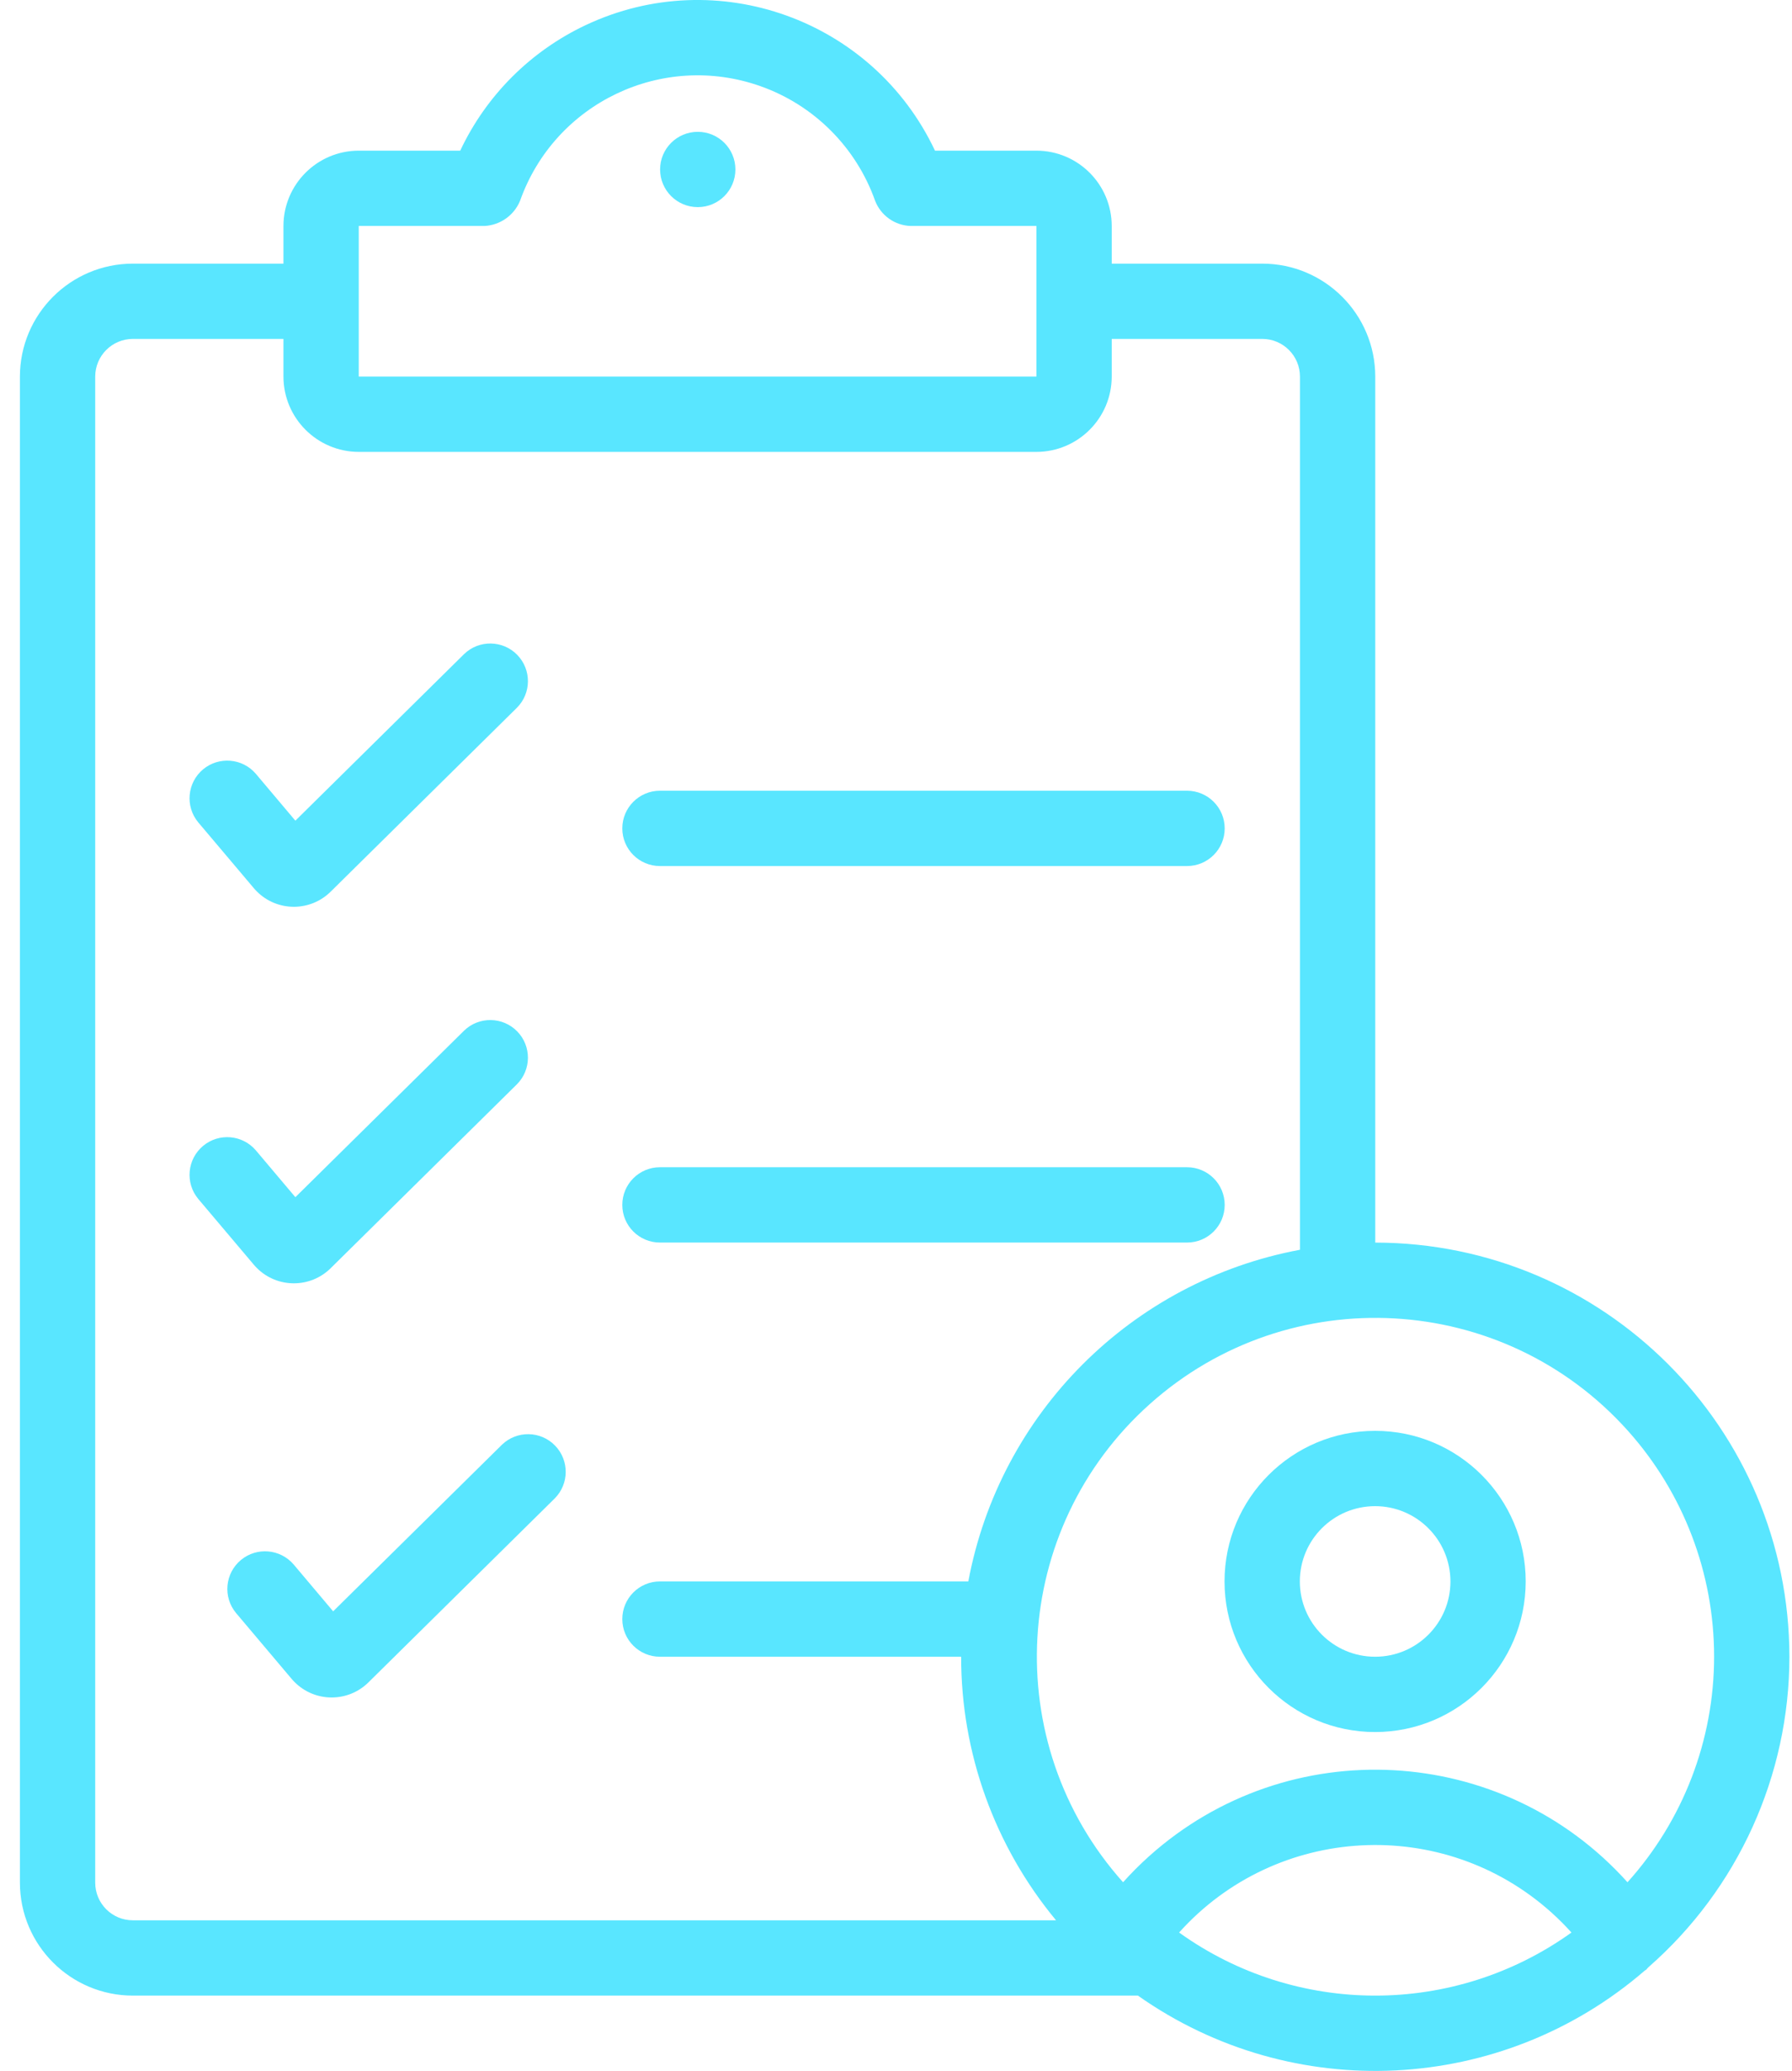 <svg width="45" height="52" viewBox="0 0 45 52" fill="none" xmlns="http://www.w3.org/2000/svg">
<path d="M29.808 21.746H16.572C16.05 21.746 15.627 21.323 15.627 20.801C15.627 20.279 16.05 19.855 16.572 19.855H29.808C30.331 19.855 30.754 20.279 30.754 20.801C30.754 21.323 30.331 21.746 29.808 21.746Z" fill="#59E6FF"/>
<path d="M29.808 31.2H16.572C16.05 31.2 15.627 30.777 15.627 30.255C15.627 29.732 16.05 29.309 16.572 29.309H29.808C30.331 29.309 30.754 29.732 30.754 30.255C30.754 30.777 30.331 31.2 29.808 31.2Z" fill="#59E6FF"/>
<path d="M17.522 5.201C18.044 5.201 18.467 4.778 18.467 4.255C18.467 3.733 18.044 3.31 17.522 3.31C17 3.31 16.576 3.733 16.576 4.255C16.576 4.778 17 5.201 17.522 5.201Z" fill="#59E6FF"/>
<path d="M6.365 22.291L4.977 20.648C4.644 20.246 4.7 19.65 5.102 19.316C5.499 18.988 6.086 19.037 6.422 19.427L7.417 20.607L11.654 16.424C12.029 16.061 12.628 16.071 12.991 16.446C13.349 16.816 13.345 17.405 12.982 17.77L8.309 22.384C7.796 22.897 6.963 22.898 6.45 22.384C6.42 22.355 6.392 22.324 6.365 22.291Z" fill="#59E6FF"/>
<path d="M6.365 31.746L4.977 30.103C4.644 29.701 4.7 29.105 5.102 28.771C5.499 28.442 6.086 28.492 6.422 28.882L7.417 30.061L11.654 25.879C12.029 25.516 12.628 25.526 12.991 25.901C13.349 26.271 13.345 26.86 12.982 27.225L8.309 31.839C7.796 32.352 6.963 32.352 6.45 31.839C6.42 31.809 6.392 31.779 6.365 31.746Z" fill="#59E6FF"/>
<path d="M7.314 42.145L5.927 40.502C5.593 40.1 5.649 39.504 6.051 39.17C6.448 38.841 7.035 38.891 7.372 39.281L8.366 40.46L12.603 36.278C12.978 35.915 13.577 35.924 13.94 36.3C14.298 36.67 14.294 37.259 13.931 37.624L9.258 42.238C8.745 42.751 7.913 42.752 7.399 42.238C7.369 42.208 7.341 42.178 7.314 42.145Z" fill="#59E6FF"/>
<path d="M34.532 43.491C32.443 43.491 30.75 41.798 30.75 39.709C30.75 37.621 32.443 35.928 34.532 35.928C36.62 35.928 38.313 37.621 38.313 39.709C38.311 41.797 36.619 43.489 34.532 43.491ZM34.532 37.819C33.487 37.819 32.641 38.665 32.641 39.709C32.641 40.754 33.487 41.6 34.532 41.6C35.576 41.6 36.423 40.754 36.423 39.709C36.421 38.666 35.575 37.82 34.532 37.819Z" fill="#59E6FF"/>
<path d="M44.935 41.6C44.928 35.859 40.276 31.207 34.535 31.201V9.456C34.534 7.89 33.265 6.621 31.699 6.62H27.917V5.674C27.916 4.63 27.07 3.784 26.026 3.783H23.479C21.928 0.491 18.003 -0.921 14.711 0.629C13.325 1.282 12.209 2.397 11.557 3.783H9.009C7.965 3.784 7.119 4.63 7.118 5.674V6.62H3.336C1.771 6.621 0.502 7.89 0.5 9.456V47.273C0.502 48.839 1.771 50.108 3.336 50.109H28.575C32.46 52.849 37.713 52.588 41.308 49.476C41.314 49.472 41.321 49.471 41.327 49.467C41.355 49.447 41.37 49.417 41.396 49.395C43.643 47.428 44.933 44.587 44.935 41.6ZM43.044 41.6C43.043 43.692 42.268 45.709 40.869 47.263C37.73 43.765 32.349 43.474 28.851 46.613C28.623 46.818 28.406 47.035 28.202 47.263C25.072 43.762 25.372 38.386 28.873 35.256C32.374 32.126 37.749 32.426 40.88 35.927C42.275 37.487 43.045 39.507 43.044 41.6ZM9.009 5.674H12.168C12.562 5.653 12.909 5.407 13.059 5.043C13.932 2.58 16.635 1.292 19.097 2.164C20.442 2.64 21.5 3.699 21.976 5.043C22.12 5.413 22.471 5.661 22.867 5.674H26.026V9.456H9.009V5.674ZM2.391 47.273V9.456C2.391 8.934 2.814 8.511 3.336 8.51H7.118V9.456C7.119 10.499 7.965 11.345 9.009 11.347H26.026C27.07 11.345 27.916 10.499 27.917 9.456V8.51H31.699C32.221 8.511 32.644 8.934 32.644 9.456V31.381C28.415 32.171 25.106 35.48 24.316 39.709H16.572C16.05 39.709 15.627 40.133 15.627 40.655C15.627 41.177 16.05 41.6 16.572 41.6H24.136C24.133 44.017 24.977 46.358 26.519 48.218H3.336C2.814 48.218 2.391 47.795 2.391 47.273ZM29.609 48.525C32.052 45.804 36.238 45.579 38.959 48.022C39.136 48.181 39.303 48.349 39.462 48.525C36.517 50.637 32.553 50.637 29.609 48.525Z" fill="#59E6FF"/>
</svg>
